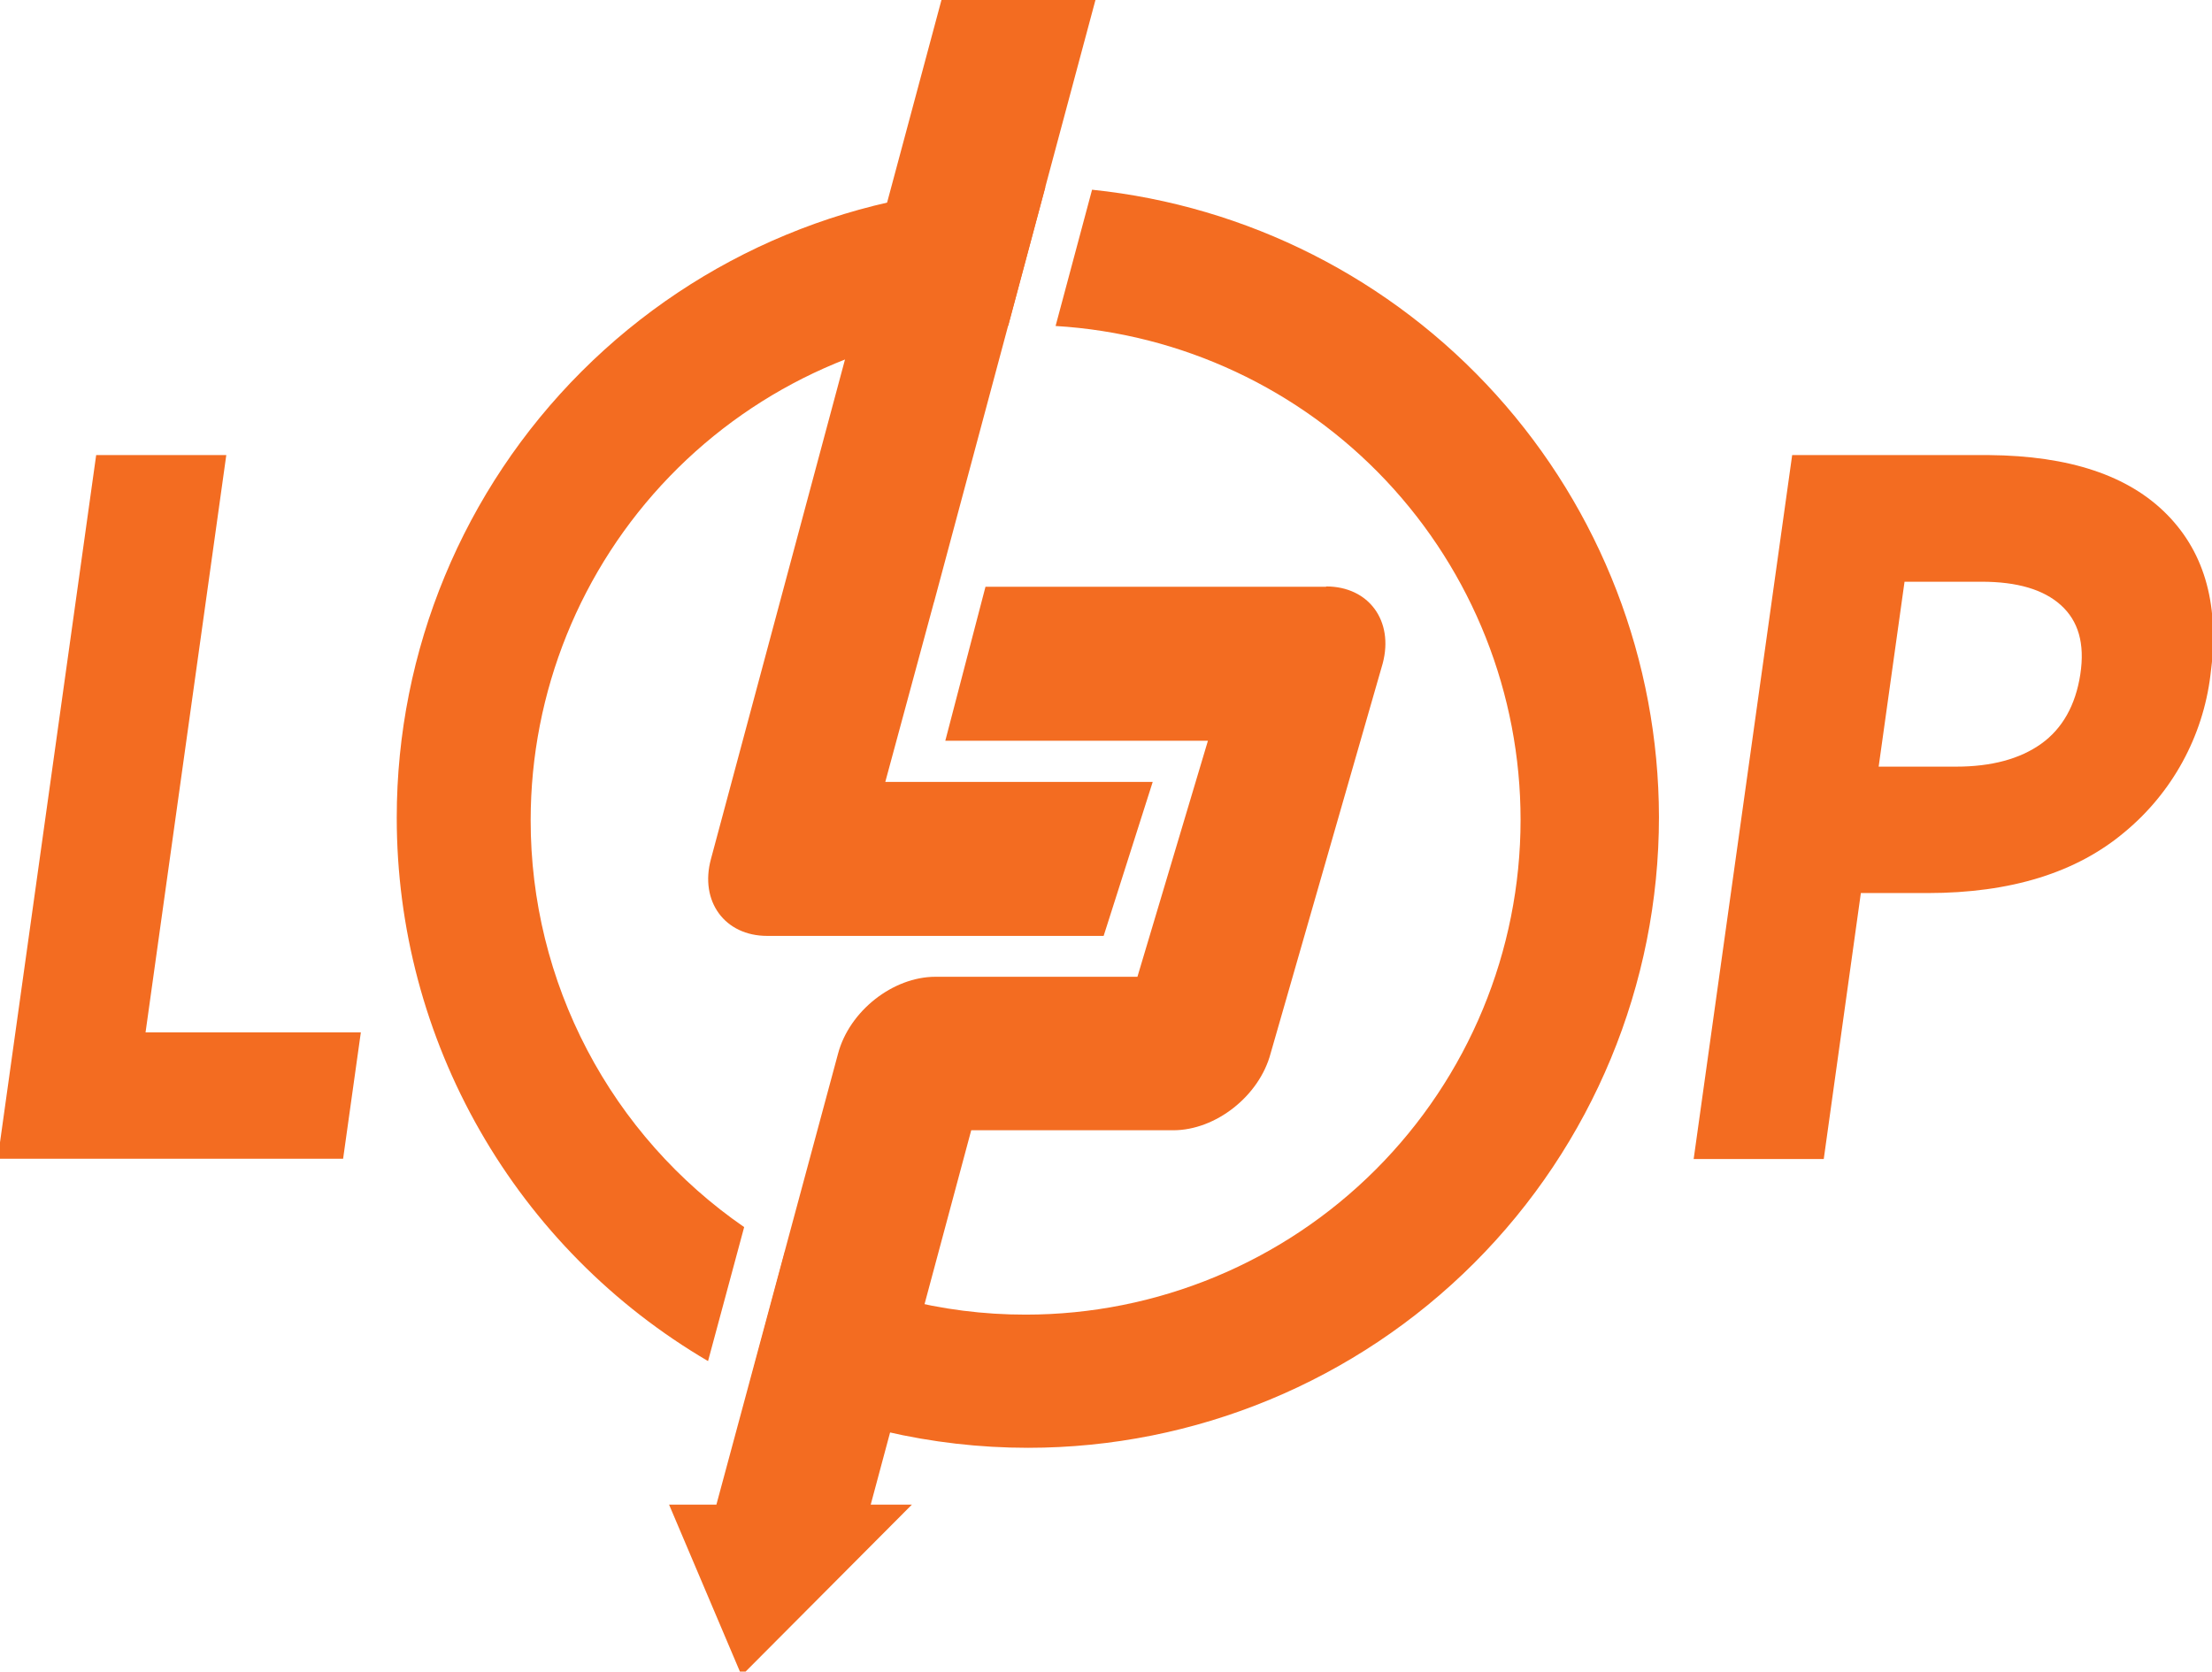 <svg width="172" height="130" viewBox="0 0 172 130" fill="none" xmlns="http://www.w3.org/2000/svg">
<g clip-path="url(#clip0_1_117)">
<path fill-rule="evenodd" clip-rule="evenodd" d="M-0.178 90.113L7.478 35.392H17.596L11.318 80.288H28.058L26.68 90.113H-0.178ZM131.699 90.113L139.355 35.392H154.662C160.915 35.447 165.521 36.978 168.516 40.029C171.511 43.079 172.596 47.231 171.879 52.505C171.296 57.278 168.907 61.647 165.203 64.712C161.466 67.861 156.358 69.453 149.89 69.453H144.696L141.811 90.137H131.693V90.113H131.699ZM148.096 45.216L146.08 59.622H152.095C154.876 59.622 157.075 59.016 158.716 57.846C160.358 56.676 161.393 54.851 161.76 52.444C162.128 50.037 161.601 48.285 160.254 47.066C158.906 45.847 156.86 45.241 154.08 45.241H148.096V45.216ZM72.629 46.827L85.265 -0.317H73.291L55.283 66.801C54.383 70.108 56.367 72.785 59.651 72.785H85.817L89.632 60.811H68.838L72.623 46.827H72.629ZM103.12 45.608C106.433 45.608 108.393 48.285 107.517 51.593L98.802 81.917C97.926 85.231 94.538 87.901 91.225 87.901H75.52L67.705 117.014H70.908L57.666 130.311L52.025 117.014H55.706L65.163 81.948C66.039 78.634 69.426 75.964 72.74 75.964H88.444L93.926 57.607H73.505L76.629 45.633H103.114L103.12 45.608Z" fill="#F36C21"/>
<path fill-rule="evenodd" clip-rule="evenodd" d="M57.868 95.434C52.742 91.9 48.552 87.172 45.66 81.659C42.767 76.146 41.258 70.012 41.263 63.786C41.265 53.813 45.137 44.231 52.064 37.057C58.991 29.883 68.432 25.678 78.399 25.327L81.284 14.547C80.837 14.547 80.383 14.523 79.906 14.523C66.896 14.524 54.419 19.693 45.22 28.892C36.021 38.091 30.852 50.568 30.85 63.578C30.845 72.124 33.076 80.522 37.323 87.939C41.569 95.355 47.683 101.531 55.056 105.852L57.862 95.44L57.868 95.434ZM84.916 14.755L82.08 25.352C91.865 25.94 101.057 30.242 107.777 37.38C114.497 44.518 118.238 53.952 118.236 63.755C118.236 73.962 114.181 83.75 106.964 90.967C99.747 98.184 89.959 102.239 79.752 102.239C73.196 102.246 66.748 100.567 61.028 97.363L58.303 107.561C65.035 110.874 72.439 112.597 79.942 112.596C92.952 112.594 105.428 107.426 114.628 98.226C123.827 89.027 128.996 76.551 128.997 63.541C128.978 51.4 124.464 39.696 116.325 30.687C108.186 21.678 96.999 16.003 84.922 14.755H84.916Z" fill="#F36C21"/>
</g>
<defs>
<clipPath id="clip0_1_117">
<rect width="172" height="130" fill="white"/>
</clipPath>
</defs>
</svg>
